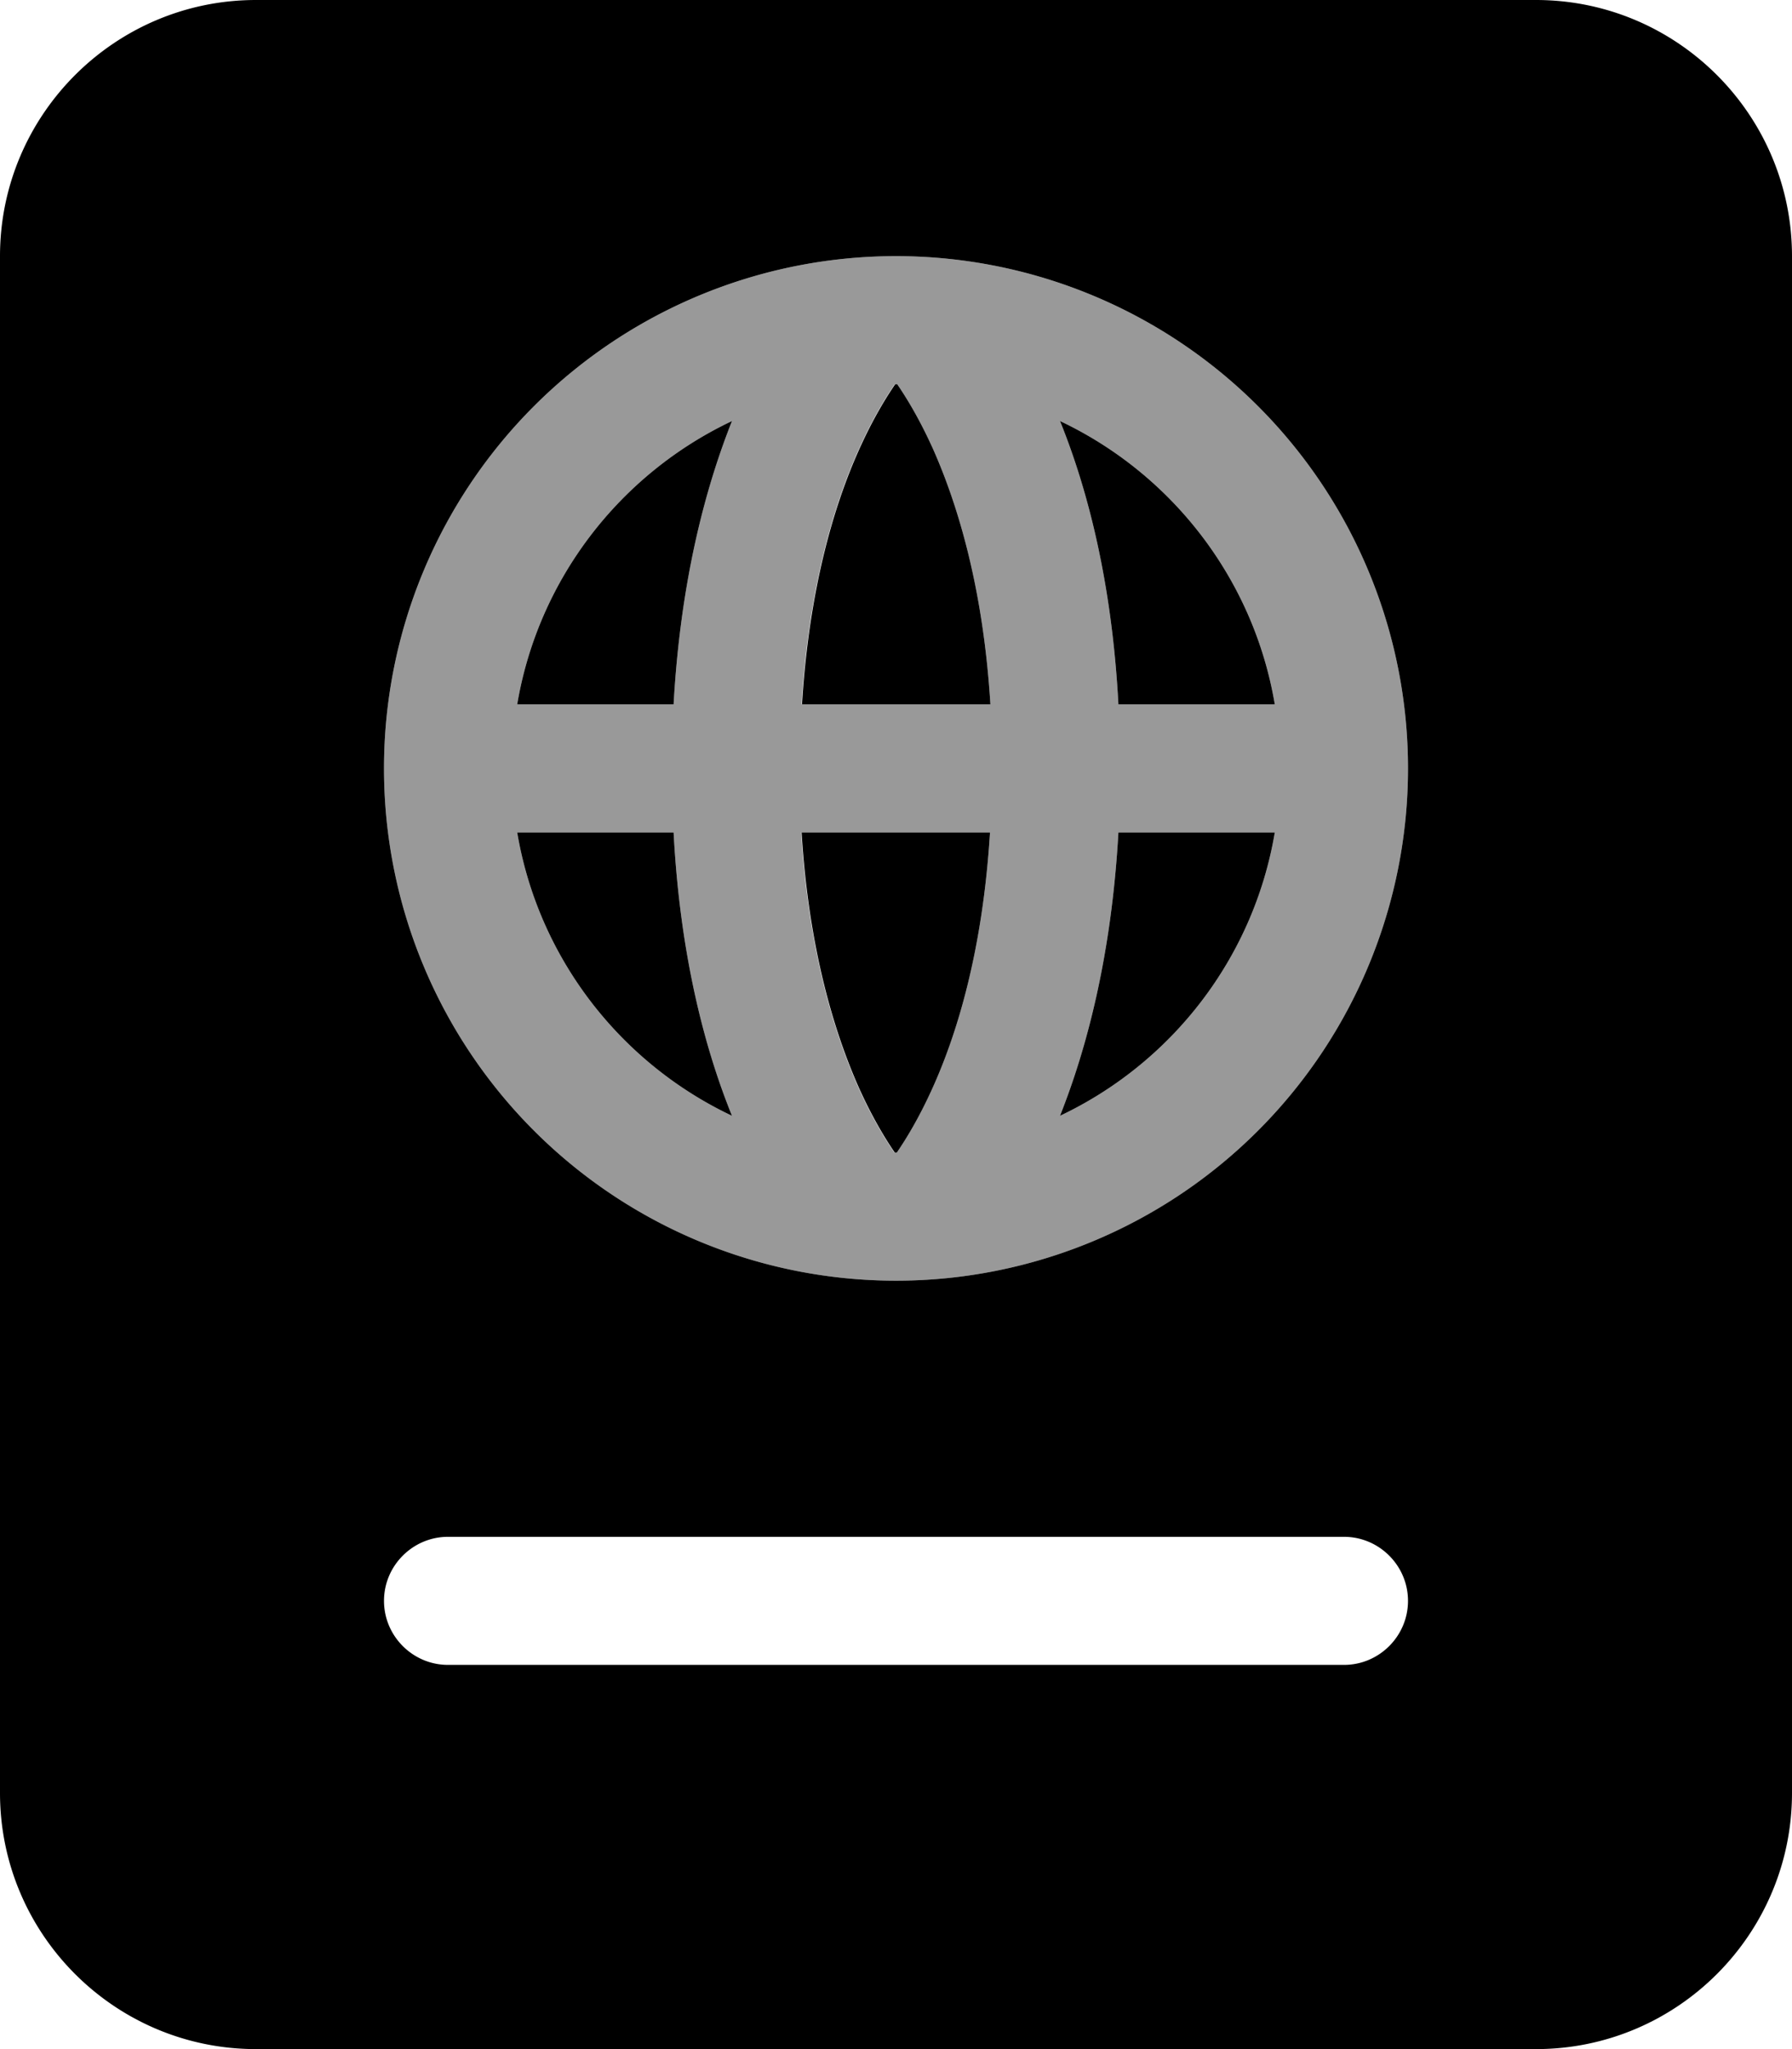 <svg xmlns="http://www.w3.org/2000/svg" viewBox="0 0 448 512"><!--! Font Awesome Pro 6.6.0 by @fontawesome - https://fontawesome.com License - https://fontawesome.com/license (Commercial License) Copyright 2024 Fonticons, Inc. --><path class="fa-secondary" style="fill:inherit;opacity:.4;" d="M96 192a128 128 0 1 0 256 0A128 128 0 1 0 96 192zm33.3-16c5.3-31.4 25.8-57.6 53.7-70.8c-6.8 17.1-12.9 40.4-14.6 70.8l-39.1 0zm0 32l39.1 0c1.6 30.4 7.7 53.8 14.6 70.8c-27.9-13.2-48.4-39.4-53.7-70.8zm71.1-32c1.8-29.2 8.1-49.9 14.2-63.5c3.4-7.6 6.7-13 9.1-16.5l.6 0c2.4 3.5 5.7 8.9 9.1 16.5c6 13.6 12.4 34.3 14.2 63.5l-47.1 0zm0 32l47.1 0c-1.8 29.2-8.1 49.9-14.2 63.5c-3.4 7.6-6.7 13-9.1 16.5l-.6 0c-2.4-3.5-5.7-8.9-9.1-16.5c-6-13.6-12.4-34.3-14.2-63.5zM265 105.2c27.9 13.2 48.4 39.4 53.7 70.8l-39.1 0c-1.6-30.4-7.7-53.8-14.6-70.8zm0 173.6c6.8-17.1 12.9-40.4 14.6-70.8l39.1 0c-5.3 31.4-25.8 57.6-53.7 70.8z"/><path class="fa-primary" style="fill:inherit;opacity:1;" d="M0 64C0 28.7 28.7 0 64 0L384 0c35.3 0 64 28.7 64 64l0 384c0 35.3-28.7 64-64 64L64 512c-35.3 0-64-28.7-64-64L0 64zM183 278.8c-27.9-13.2-48.4-39.4-53.7-70.8l39.1 0c1.6 30.4 7.7 53.8 14.6 70.8zm41.3 9.2l-.3 0-.3 0c-2.4-3.5-5.7-8.9-9.1-16.5c-6-13.6-12.4-34.3-14.2-63.5l47.1 0c-1.8 29.2-8.1 49.9-14.2 63.5c-3.4 7.6-6.7 13-9.1 16.5zm40.7-9.2c6.8-17.1 12.9-40.4 14.6-70.8l39.1 0c-5.3 31.4-25.8 57.6-53.7 70.8zM279.6 176c-1.6-30.4-7.7-53.8-14.6-70.8c27.9 13.2 48.4 39.4 53.7 70.8l-39.1 0zM223.7 96l.3 0 .3 0c2.4 3.5 5.7 8.9 9.1 16.5c6 13.6 12.4 34.3 14.2 63.5l-47.1 0c1.8-29.2 8.1-49.9 14.2-63.5c3.4-7.6 6.7-13 9.1-16.5zM183 105.2c-6.8 17.1-12.9 40.4-14.6 70.8l-39.1 0c5.3-31.4 25.8-57.6 53.7-70.8zM352 192A128 128 0 1 0 96 192a128 128 0 1 0 256 0zM112 384c-8.8 0-16 7.2-16 16s7.2 16 16 16l224 0c8.8 0 16-7.2 16-16s-7.2-16-16-16l-224 0z"/></svg>